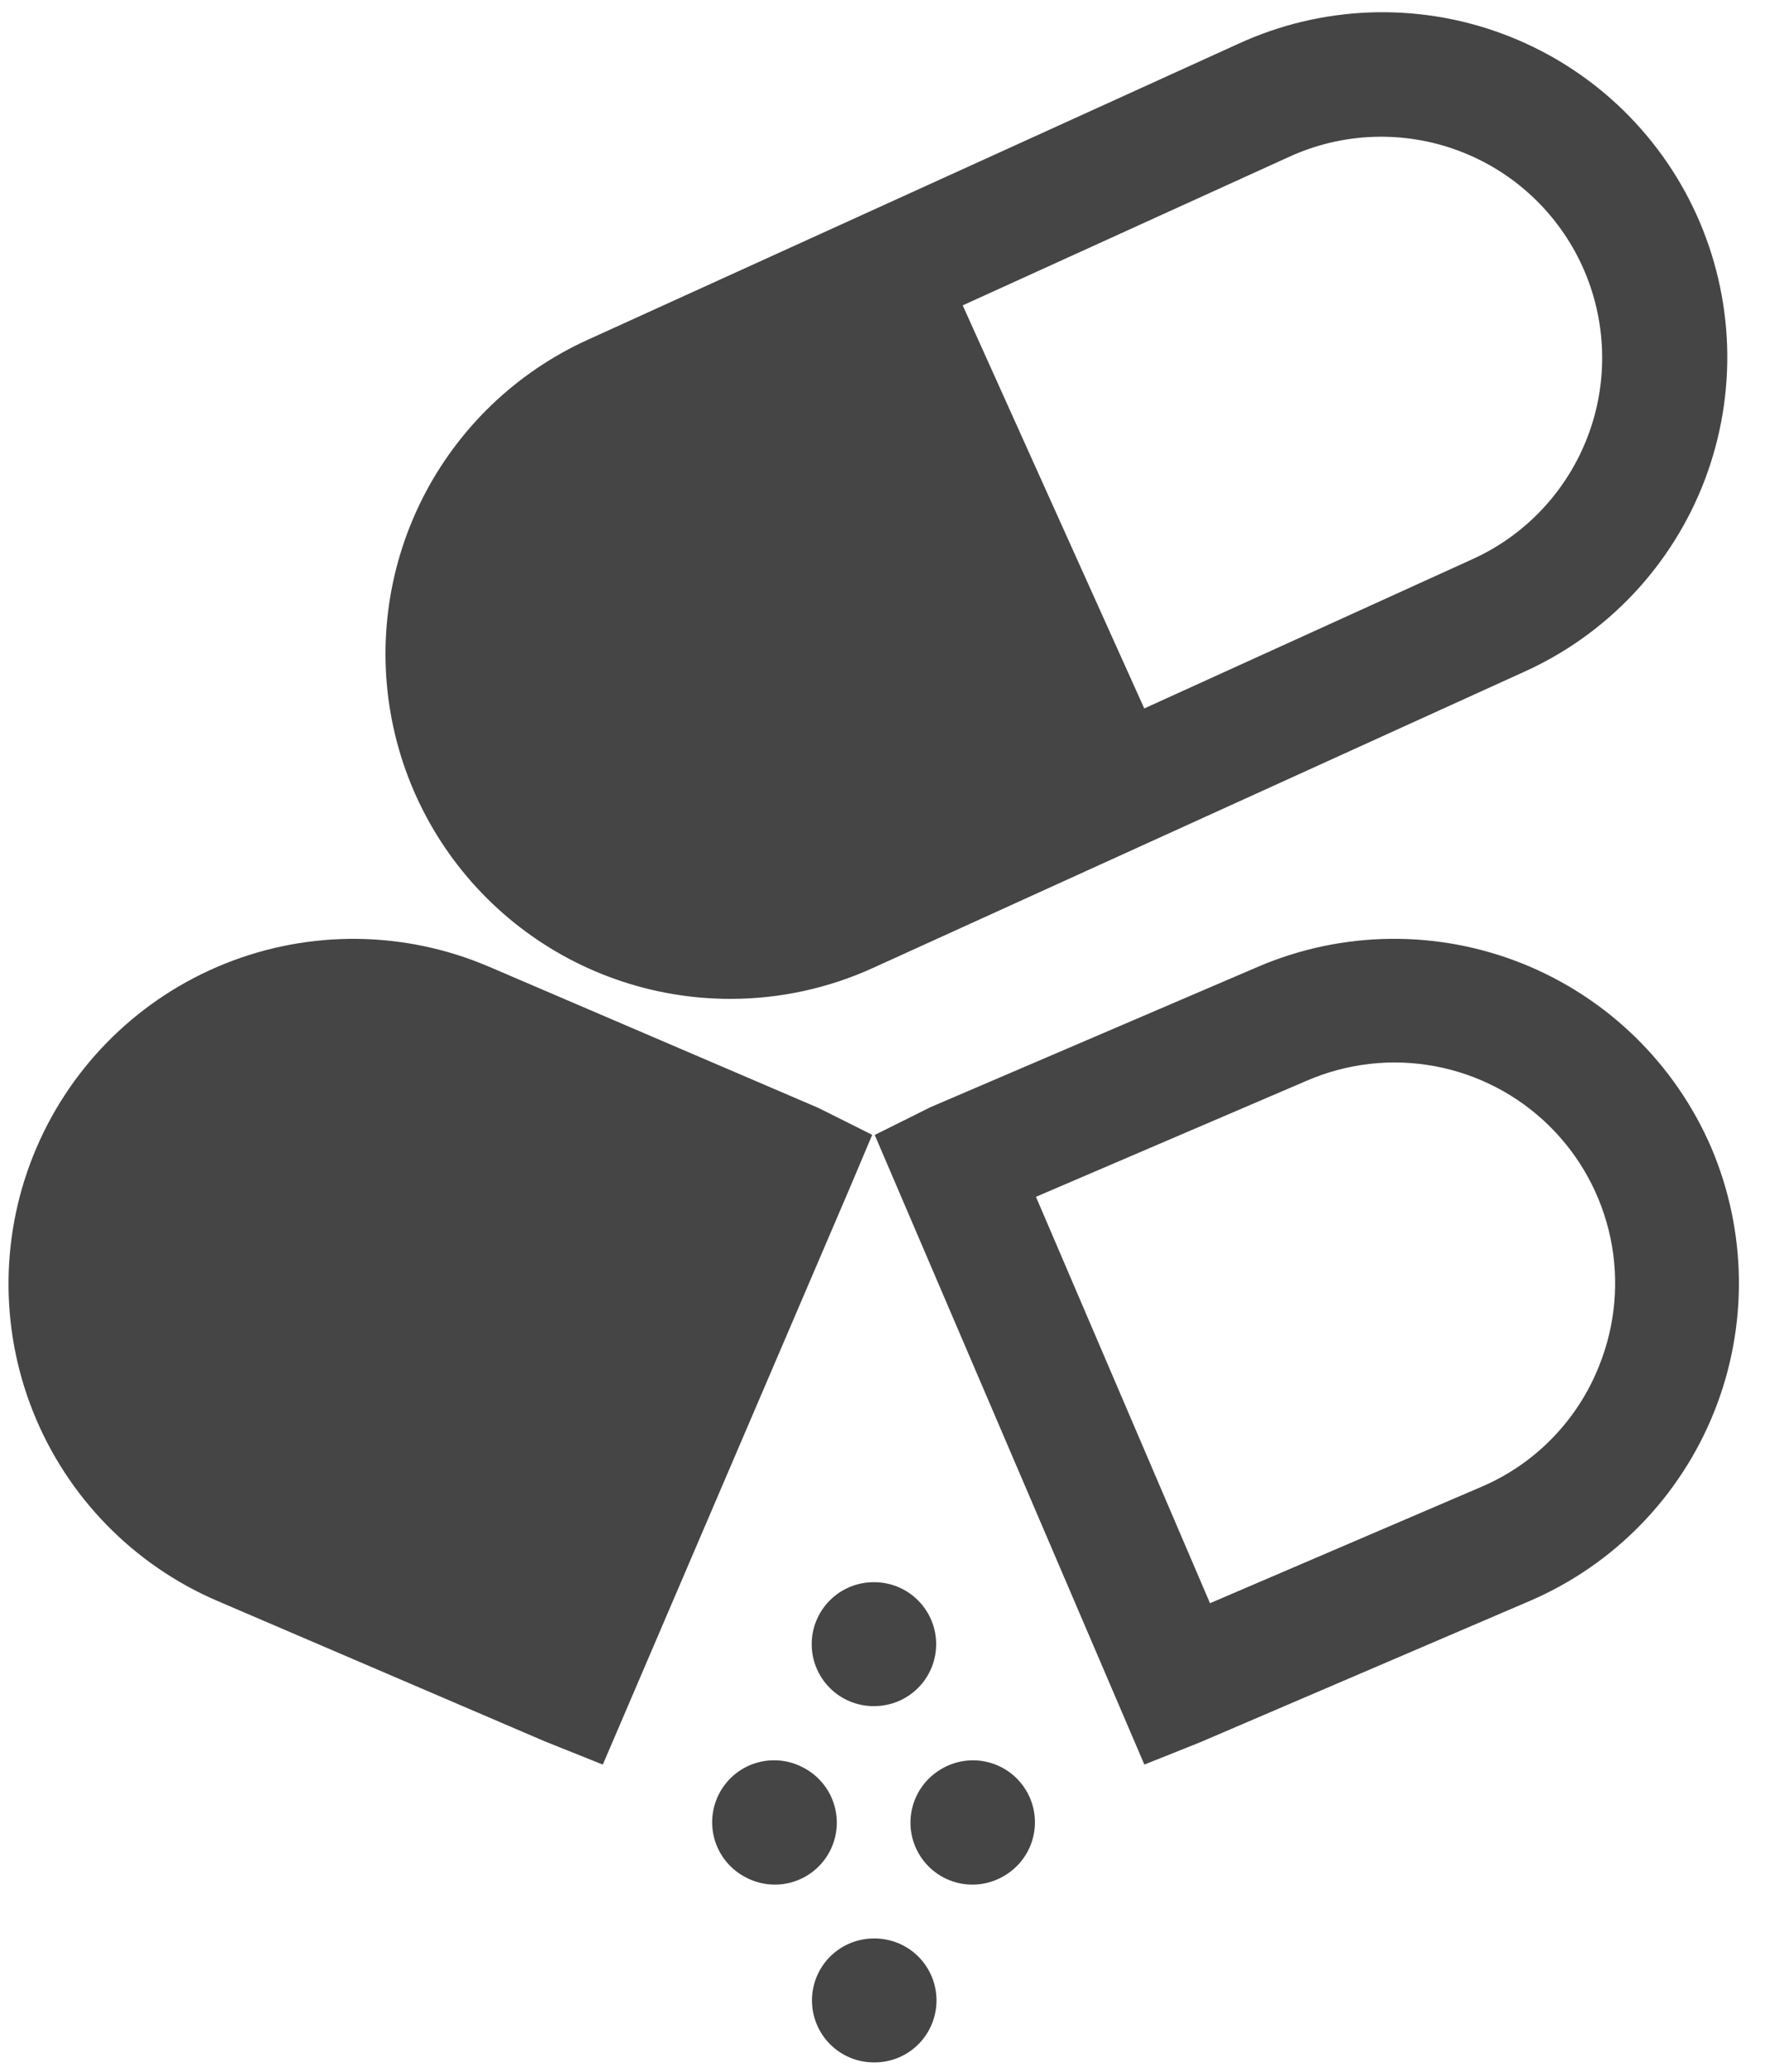 <svg fill="none" viewBox="0 0 52 61" height="61" width="52" xmlns="http://www.w3.org/2000/svg"><path fill="#454545" d="M50.419 33.795C49.354 31.322 47.352 29.371 44.852 28.37C42.352 27.37 39.557 27.401 37.079 28.458L27.414 32.599L25.771 33.417L33.715 51.955L35.368 51.294L45.08 47.133C47.553 46.067 49.502 44.066 50.503 41.566C51.503 39.066 51.473 36.273 50.419 33.795ZM47.114 40.211C46.801 41.005 46.332 41.73 45.736 42.342C45.141 42.955 44.429 43.443 43.643 43.778L35.649 47.204L30.521 35.238L38.515 31.813C39.698 31.304 41.005 31.157 42.271 31.392C43.537 31.627 44.705 32.233 45.627 33.133C46.548 34.032 47.181 35.186 47.446 36.446C47.711 37.706 47.595 39.017 47.114 40.211L47.114 40.211ZM25.027 34.999L17.76 51.955L16.048 51.27L6.394 47.132C3.922 46.068 1.973 44.067 0.975 41.567C-0.023 39.068 0.012 36.274 1.072 33.801C2.132 31.327 4.131 29.375 6.629 28.373C9.126 27.371 11.92 27.402 14.395 28.458H14.396L24.11 32.62L25.697 33.413L25.027 34.999ZM27.591 58.899C27.591 59.383 27.399 59.847 27.057 60.19C26.715 60.532 26.251 60.724 25.767 60.724H25.746C25.262 60.724 24.798 60.532 24.456 60.19C24.114 59.847 23.922 59.383 23.922 58.899C23.922 58.415 24.114 57.951 24.456 57.609C24.798 57.267 25.262 57.075 25.746 57.075H25.767C26.251 57.075 26.715 57.267 27.057 57.609C27.399 57.952 27.591 58.416 27.591 58.899H27.591ZM30.232 52.718C30.481 53.133 30.554 53.63 30.436 54.099C30.318 54.569 30.018 54.972 29.603 55.22L29.585 55.231C29.17 55.479 28.673 55.552 28.204 55.434C27.735 55.316 27.331 55.017 27.083 54.601C26.834 54.186 26.761 53.689 26.879 53.22C26.997 52.75 27.297 52.347 27.712 52.099L27.73 52.088C27.935 51.965 28.163 51.884 28.4 51.849C28.637 51.814 28.879 51.826 29.111 51.885C29.344 51.943 29.562 52.047 29.755 52.19C29.947 52.333 30.109 52.512 30.232 52.718ZM25.739 46.585H25.756C26.24 46.585 26.704 46.777 27.046 47.12C27.389 47.462 27.581 47.926 27.581 48.41C27.581 48.894 27.389 49.358 27.046 49.7C26.704 50.042 26.24 50.234 25.756 50.234H25.739C25.255 50.234 24.791 50.042 24.449 49.7C24.107 49.358 23.914 48.894 23.914 48.41C23.914 47.926 24.107 47.462 24.449 47.12C24.791 46.777 25.255 46.585 25.739 46.585ZM22.827 55.489C22.544 55.489 22.265 55.423 22.012 55.296L21.992 55.286C21.777 55.179 21.586 55.031 21.428 54.849C21.271 54.669 21.151 54.458 21.075 54.231C20.999 54.003 20.969 53.763 20.986 53.524C21.003 53.285 21.067 53.051 21.174 52.837C21.281 52.623 21.43 52.431 21.611 52.274C21.792 52.117 22.002 51.997 22.23 51.922C22.457 51.846 22.697 51.816 22.937 51.833C23.176 51.85 23.409 51.914 23.623 52.022L23.644 52.032C24.012 52.216 24.307 52.519 24.482 52.891C24.656 53.264 24.699 53.684 24.605 54.084C24.51 54.485 24.283 54.841 23.96 55.096C23.637 55.351 23.238 55.49 22.827 55.489H22.827ZM21.53 29.41C22.975 29.409 24.403 29.099 25.718 28.5L44.876 19.793C46.099 19.247 47.201 18.463 48.12 17.489C49.039 16.515 49.757 15.368 50.231 14.116C50.705 12.863 50.927 11.529 50.884 10.19C50.84 8.852 50.533 7.535 49.979 6.315C49.425 5.096 48.635 3.998 47.655 3.085C46.675 2.172 45.524 1.462 44.268 0.996C43.013 0.529 41.677 0.316 40.339 0.367C39 0.419 37.685 0.735 36.469 1.296L17.312 10.006C15.198 10.967 13.477 12.623 12.436 14.698C11.395 16.773 11.096 19.142 11.589 21.411C12.082 23.68 13.338 25.711 15.147 27.166C16.956 28.622 19.209 29.414 21.53 29.41V29.41ZM37.98 4.618C38.758 4.261 39.6 4.061 40.456 4.03C41.312 3.999 42.166 4.137 42.969 4.437C43.772 4.736 44.507 5.191 45.134 5.776C45.76 6.36 46.265 7.062 46.62 7.842C46.974 8.622 47.171 9.465 47.199 10.321C47.228 11.177 47.087 12.031 46.784 12.832C46.482 13.634 46.024 14.368 45.438 14.993C44.851 15.617 44.147 16.12 43.366 16.471L33.712 20.859L28.363 8.991L37.98 4.618Z"></path></svg>